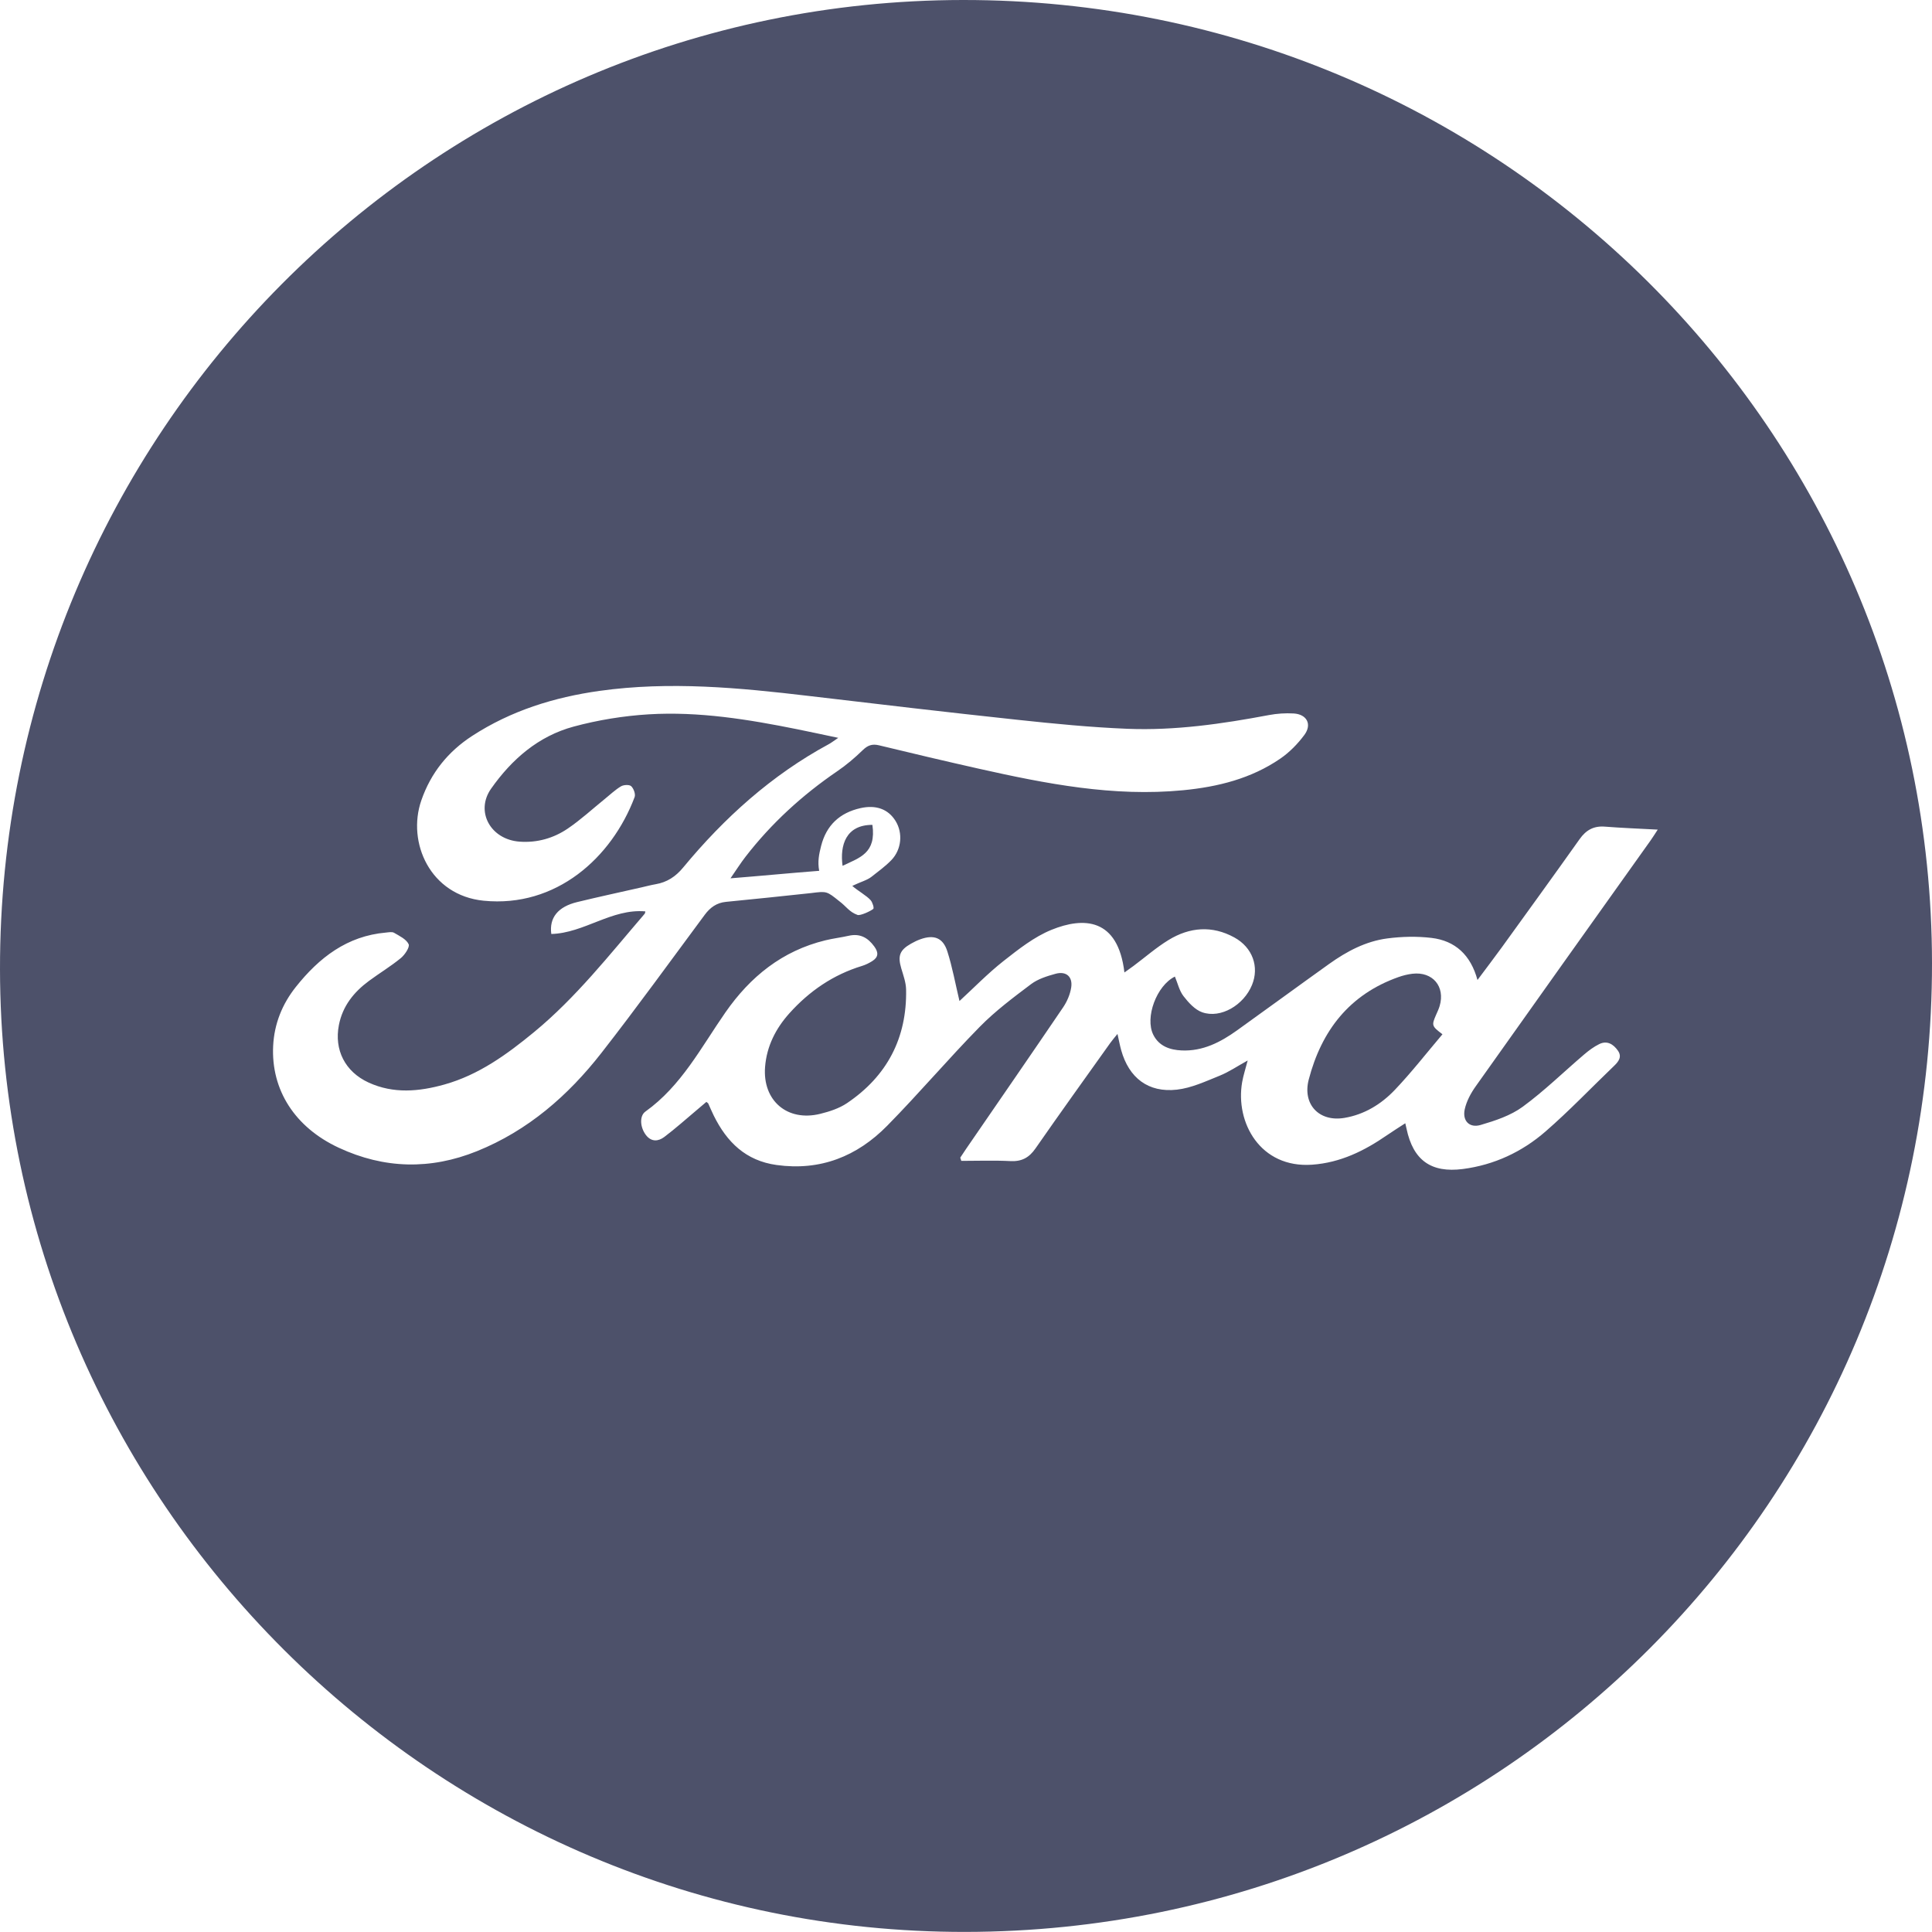 <?xml version="1.0" encoding="utf-8"?>
<!-- Generator: Adobe Illustrator 17.0.0, SVG Export Plug-In . SVG Version: 6.00 Build 0)  -->
<!DOCTYPE svg PUBLIC "-//W3C//DTD SVG 1.1//EN" "http://www.w3.org/Graphics/SVG/1.1/DTD/svg11.dtd">
<svg version="1.1" id="Слой_1" xmlns="http://www.w3.org/2000/svg" xmlns:xlink="http://www.w3.org/1999/xlink" x="0px" y="0px"
	 width="69.336px" height="69.333px" viewBox="0 0 69.336 69.333" enable-background="new 0 0 69.336 69.333" xml:space="preserve">
<g>
	<path fill="#4D516A" d="M34.649,69.333C15.603,69.359,0.027,53.83,0,34.787C-0.027,15.599,15.451,0.018,34.557,0
		C53.75-0.018,69.321,15.457,69.336,34.565C69.351,53.803,53.883,69.307,34.649,69.333z M34.434,35.925
		c-0.148-0.62-0.254-1.214-0.436-1.783c-0.156-0.491-0.483-0.608-0.969-0.433c-0.116,0.042-0.228,0.097-0.335,0.158
		c-0.409,0.232-0.482,0.44-0.348,0.891c0.074,0.247,0.167,0.502,0.172,0.755c0.033,1.739-0.683,3.107-2.121,4.077
		c-0.279,0.188-0.625,0.301-0.957,0.383c-1.183,0.294-2.078-0.472-1.983-1.684c0.059-0.743,0.383-1.378,0.873-1.924
		c0.716-0.797,1.573-1.385,2.607-1.7c0.128-0.039,0.252-0.101,0.365-0.172c0.223-0.14,0.234-0.305,0.076-0.523
		c-0.235-0.324-0.519-0.478-0.923-0.386c-0.277,0.063-0.561,0.095-0.836,0.163c-1.544,0.376-2.691,1.302-3.584,2.585
		c-0.872,1.253-1.581,2.638-2.871,3.559c-0.225,0.161-0.191,0.575,0.02,0.847c0.195,0.251,0.444,0.226,0.656,0.066
		c0.404-0.305,0.782-0.644,1.17-0.97c0.117-0.098,0.233-0.198,0.341-0.289c0.048,0.041,0.061,0.046,0.066,0.056
		c0.067,0.146,0.128,0.294,0.199,0.437c0.469,0.949,1.147,1.619,2.255,1.772c1.573,0.218,2.888-0.311,3.967-1.407
		c1.136-1.154,2.186-2.393,3.32-3.549c0.558-0.569,1.206-1.054,1.845-1.535c0.248-0.186,0.574-0.288,0.88-0.372
		c0.38-0.104,0.621,0.106,0.56,0.494c-0.039,0.246-0.147,0.5-0.287,0.707c-1.152,1.698-2.319,3.386-3.481,5.078
		c-0.072,0.106-0.142,0.213-0.213,0.32c0.012,0.039,0.024,0.078,0.037,0.116c0.589,0,1.179-0.022,1.767,0.008
		c0.406,0.02,0.668-0.126,0.897-0.456c0.882-1.269,1.784-2.524,2.681-3.782c0.072-0.101,0.154-0.194,0.26-0.326
		c0.055,0.244,0.086,0.414,0.132,0.579c0.279,0.999,0.971,1.537,2.001,1.421c0.523-0.059,1.033-0.299,1.532-0.5
		c0.334-0.134,0.638-0.343,1.008-0.547c-0.078,0.301-0.156,0.535-0.198,0.774c-0.254,1.448,0.647,3.099,2.511,2.966
		c1.015-0.072,1.874-0.497,2.688-1.059c0.207-0.143,0.422-0.276,0.655-0.428c0.023,0.102,0.035,0.149,0.045,0.197
		c0.238,1.131,0.881,1.593,2.022,1.445c1.124-0.146,2.121-0.613,2.964-1.345c0.857-0.744,1.643-1.571,2.464-2.358
		c0.166-0.159,0.289-0.328,0.135-0.546c-0.161-0.229-0.386-0.373-0.669-0.234c-0.196,0.096-0.378,0.232-0.545,0.375
		c-0.734,0.626-1.426,1.306-2.202,1.874c-0.432,0.317-0.984,0.499-1.508,0.653c-0.405,0.12-0.664-0.149-0.572-0.565
		c0.064-0.289,0.219-0.576,0.393-0.821c2.086-2.946,4.184-5.885,6.277-8.825c0.08-0.112,0.152-0.229,0.256-0.388
		c-0.686-0.037-1.291-0.059-1.895-0.107c-0.402-0.032-0.677,0.122-0.907,0.446c-0.923,1.301-1.859,2.592-2.793,3.885
		c-0.274,0.378-0.558,0.749-0.874,1.173c-0.243-0.898-0.798-1.41-1.652-1.511c-0.521-0.062-1.063-0.049-1.584,0.019
		c-0.773,0.101-1.456,0.464-2.086,0.914c-1.107,0.791-2.203,1.595-3.309,2.387c-0.592,0.424-1.228,0.752-1.983,0.719
		c-0.424-0.018-0.815-0.152-1.02-0.562c-0.309-0.618,0.117-1.767,0.775-2.089c0.1,0.238,0.158,0.508,0.31,0.704
		c0.179,0.231,0.41,0.487,0.671,0.578c0.663,0.232,1.489-0.256,1.786-0.981c0.266-0.648,0.022-1.345-0.634-1.705
		c-0.797-0.438-1.604-0.372-2.362,0.092c-0.441,0.27-0.835,0.615-1.251,0.926c-0.102,0.076-0.207,0.149-0.332,0.239
		c-0.232-1.966-1.471-1.997-2.617-1.531c-0.625,0.254-1.186,0.699-1.725,1.122C35.444,34.94,34.936,35.464,34.434,35.925z
		 M26.216,31.521c0.216-0.312,0.366-0.55,0.537-0.771c0.931-1.204,2.04-2.216,3.297-3.074c0.324-0.221,0.628-0.479,0.91-0.753
		c0.18-0.175,0.34-0.235,0.587-0.175c1.188,0.288,2.378,0.569,3.571,0.837c2.417,0.542,4.842,1.018,7.343,0.775
		c1.247-0.121,2.441-0.417,3.486-1.134c0.329-0.226,0.625-0.528,0.863-0.849c0.284-0.382,0.091-0.744-0.384-0.772
		c-0.293-0.017-0.596,0.003-0.884,0.057c-1.681,0.317-3.372,0.562-5.084,0.493c-1.32-0.053-2.639-0.183-3.954-0.324
		c-2.495-0.267-4.987-0.56-7.479-0.855c-2.497-0.296-4.995-0.533-7.506-0.182c-1.634,0.229-3.181,0.711-4.575,1.617
		c-0.867,0.564-1.482,1.327-1.824,2.314c-0.523,1.51,0.319,3.41,2.238,3.6c2.596,0.257,4.596-1.539,5.417-3.719
		c0.04-0.106-0.034-0.307-0.123-0.391c-0.066-0.062-0.27-0.052-0.366,0.005c-0.21,0.125-0.39,0.299-0.581,0.453
		c-0.441,0.357-0.861,0.745-1.329,1.063c-0.51,0.346-1.096,0.514-1.723,0.47c-1.051-0.073-1.603-1.085-1.03-1.9
		c0.746-1.061,1.701-1.889,2.965-2.23c0.875-0.236,1.79-0.385,2.695-0.44c1.8-0.108,3.575,0.182,5.336,0.537
		c0.46,0.093,0.919,0.193,1.464,0.307c-0.173,0.116-0.25,0.178-0.335,0.224c-2.055,1.111-3.754,2.644-5.233,4.432
		c-0.269,0.325-0.577,0.527-0.985,0.597c-0.17,0.029-0.338,0.075-0.506,0.113c-0.771,0.175-1.544,0.341-2.312,0.528
		c-0.684,0.166-1.008,0.559-0.927,1.145c1.182-0.032,2.165-0.917,3.375-0.811c-0.007,0.023-0.006,0.065-0.027,0.089
		c-1.264,1.473-2.465,3.007-3.974,4.249c-0.968,0.796-1.979,1.53-3.21,1.875c-0.911,0.255-1.828,0.339-2.72-0.07
		c-0.848-0.389-1.24-1.176-1.067-2.063c0.133-0.685,0.537-1.184,1.079-1.585c0.378-0.279,0.783-0.523,1.145-0.82
		c0.144-0.118,0.327-0.395,0.279-0.498c-0.085-0.18-0.328-0.295-0.521-0.408c-0.074-0.044-0.194-0.018-0.292-0.009
		c-1.397,0.121-2.401,0.902-3.235,1.951c-0.489,0.615-0.774,1.323-0.814,2.111c-0.08,1.587,0.782,2.928,2.352,3.659
		c1.634,0.761,3.292,0.798,4.963,0.124c1.83-0.739,3.268-1.992,4.463-3.522c1.27-1.627,2.48-3.302,3.71-4.96
		c0.196-0.265,0.429-0.432,0.762-0.465c1.021-0.101,2.042-0.205,3.062-0.316c0.555-0.07,0.555-0.07,1,0.288
		c0.252,0.186,0.362,0.392,0.66,0.497c0.1,0.035,0.468-0.135,0.566-0.217c0.034-0.029-0.026-0.231-0.094-0.31
		c-0.14-0.162-0.476-0.349-0.66-0.515c0.297-0.145,0.529-0.2,0.692-0.329c0.242-0.192,0.496-0.374,0.709-0.595
		c0.37-0.384,0.419-0.975,0.152-1.406c-0.266-0.43-0.706-0.585-1.259-0.461c-0.748,0.168-1.224,0.616-1.413,1.357
		c-0.075,0.296-0.131,0.559-0.069,0.893C28.411,31.327,27.308,31.435,26.216,31.521z"/>
	<path fill="#4D516A" d="M51.767,37.118c-0.567,0.669-1.106,1.362-1.707,1.994c-0.489,0.514-1.094,0.888-1.815,1.008
		c-0.907,0.151-1.508-0.489-1.277-1.376c0.459-1.758,1.46-3.054,3.219-3.678c0.161-0.057,0.332-0.1,0.502-0.12
		c0.727-0.085,1.184,0.459,0.977,1.158c-0.031,0.106-0.08,0.207-0.124,0.308C51.373,36.8,51.378,36.823,51.767,37.118z"/>
	<path fill="#4D516A" d="M31.309,29.603c0.144,1.016-0.452,1.175-1.071,1.469C30.138,30.338,30.355,29.601,31.309,29.603z"/>
</g>
</svg>
